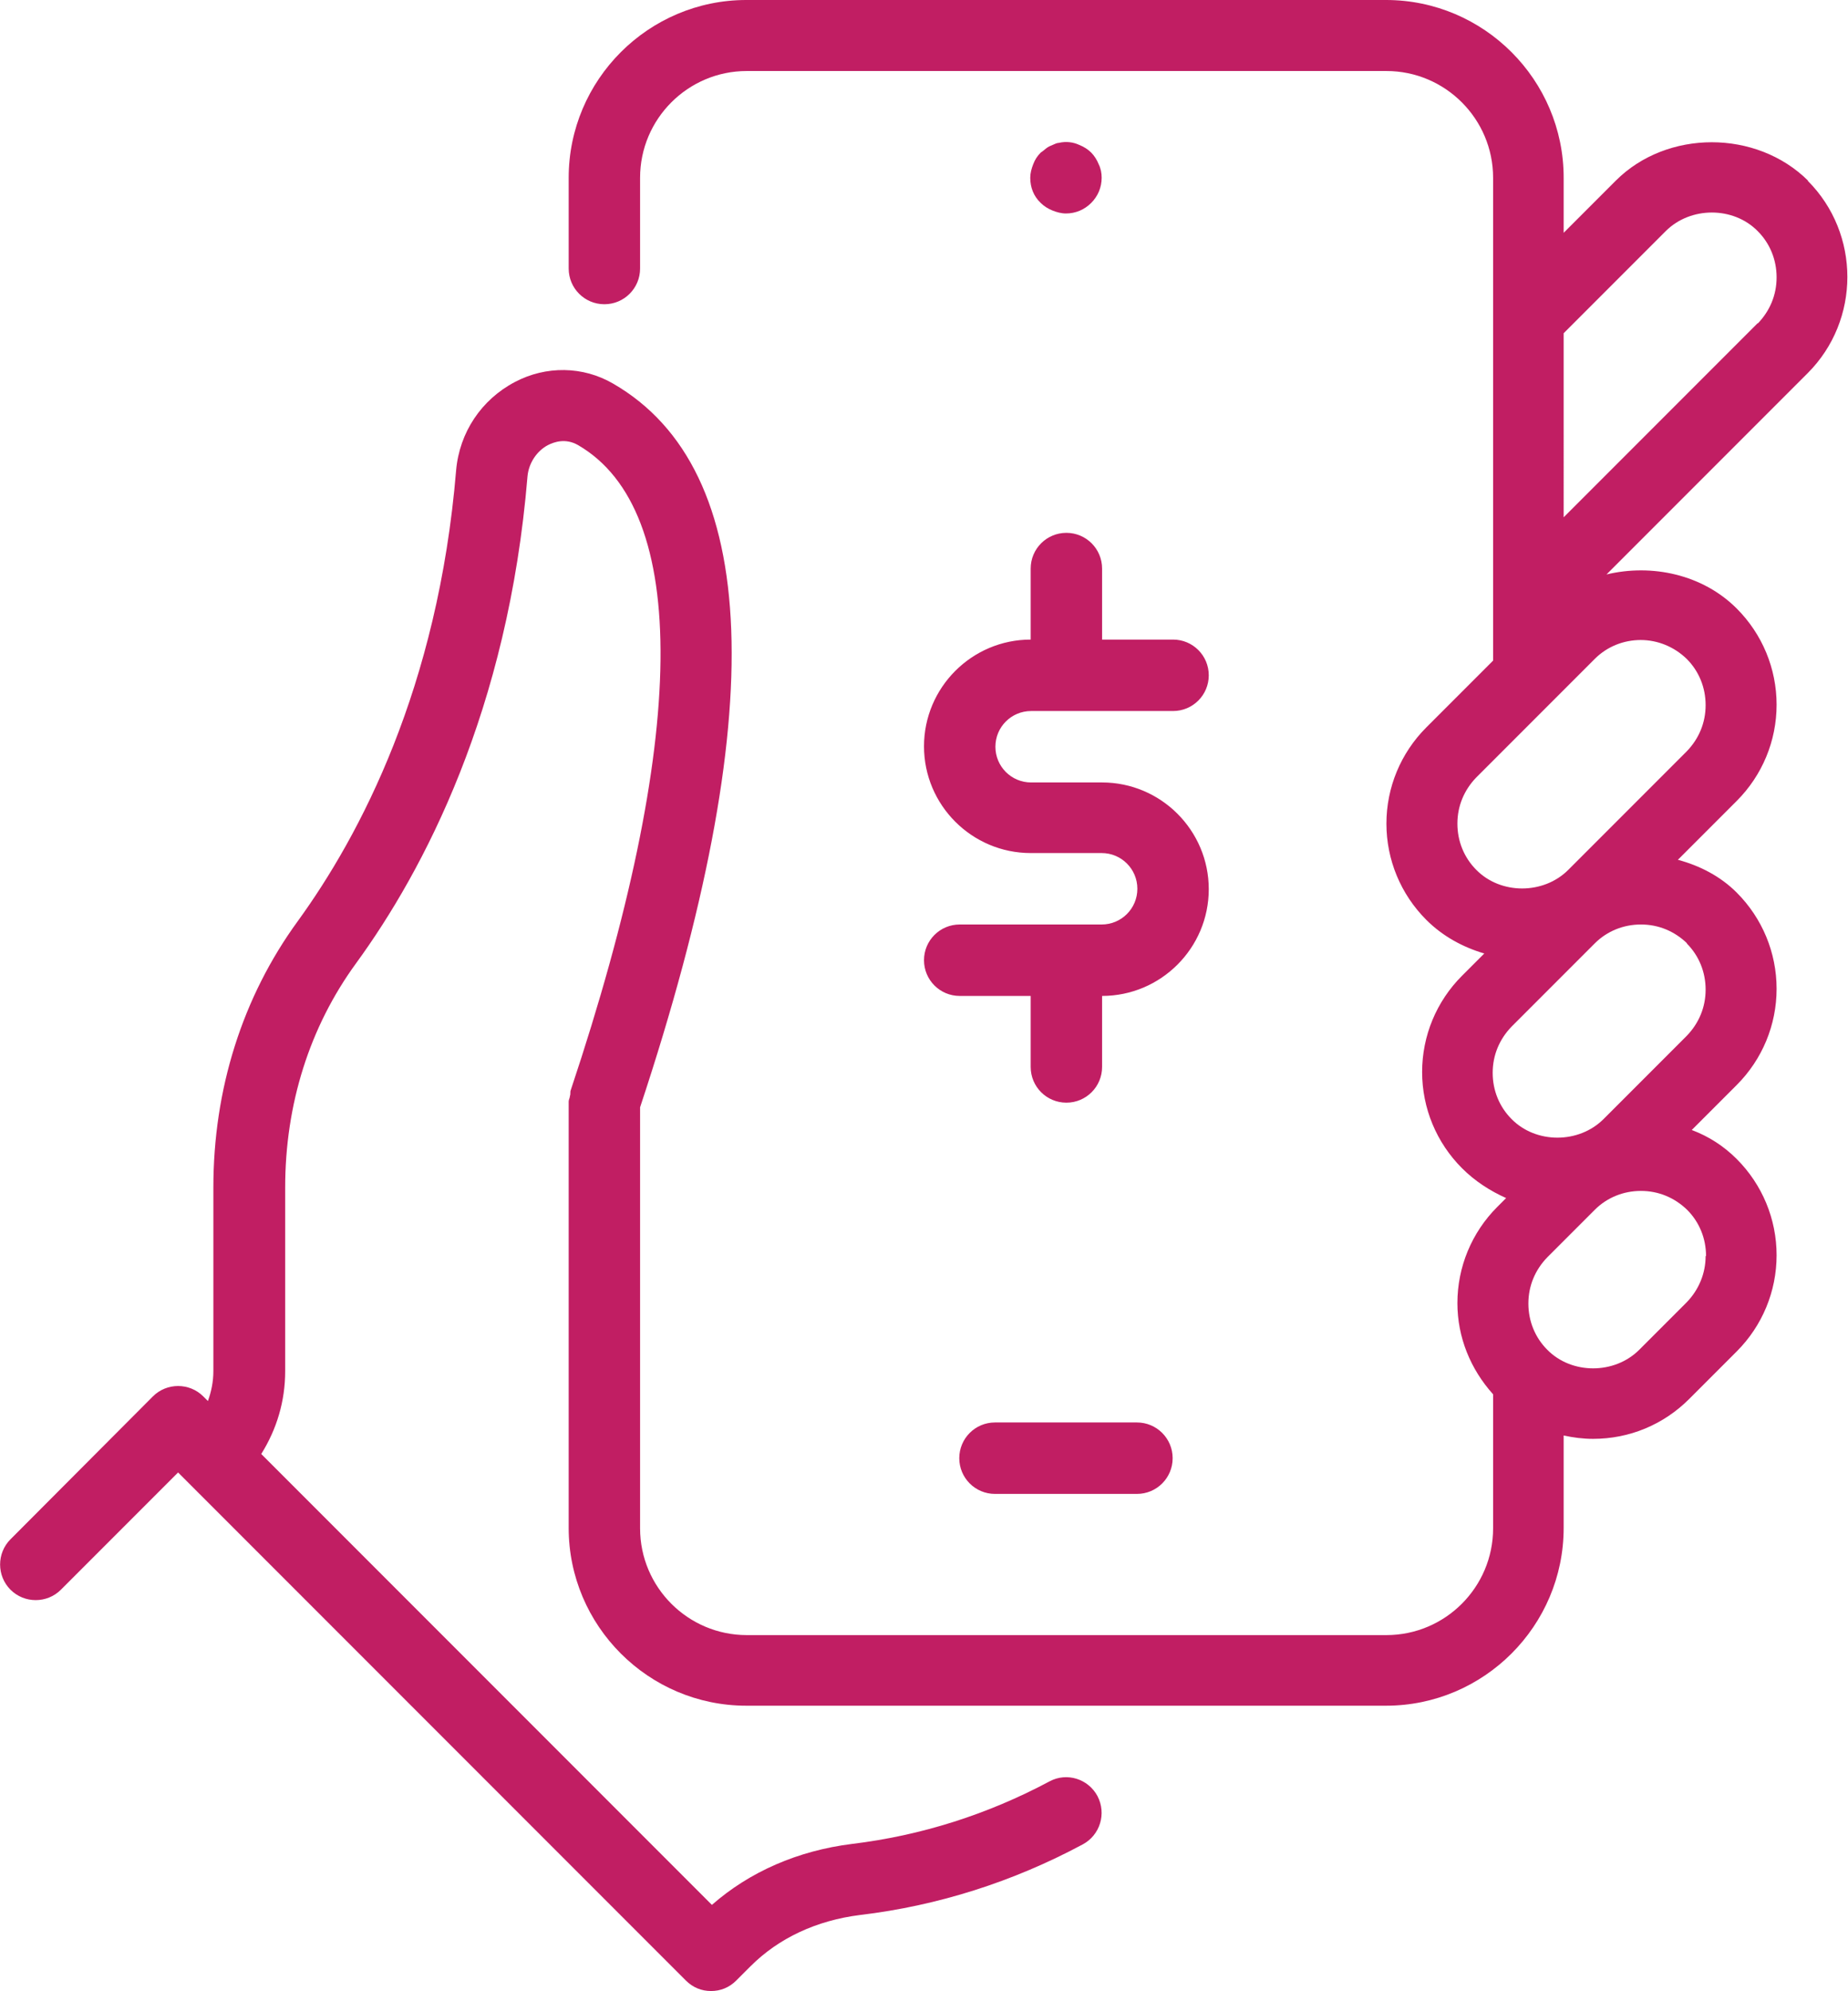 <?xml version="1.0" encoding="UTF-8"?>
<svg id="Layer_1" data-name="Layer 1" xmlns="http://www.w3.org/2000/svg" viewBox="0 0 44 47.38">
  <defs>
    <style>
      .cls-1 {
        fill: #c11e63;
      }
    </style>
  </defs>
  <path class="cls-1" d="M25.38,5.08c.23,0,.44-.09,.6-.25,.16-.16,.25-.37,.25-.6,0-.11-.02-.22-.07-.32-.04-.1-.1-.2-.18-.28-.08-.08-.18-.14-.28-.18-.15-.07-.32-.09-.49-.05-.05,0-.1,.03-.15,.05-.05,.02-.1,.04-.15,.08-.04,.03-.08,.07-.13,.1-.08,.08-.14,.17-.18,.28-.04,.1-.07,.21-.07,.32,0,.23,.08,.44,.25,.6,.08,.08,.18,.14,.28,.18,.1,.04,.21,.07,.32,.07Zm-1.69,28.77c-.47,0-.85,.38-.85,.85s.38,.85,.85,.85h3.38c.47,0,.85-.38,.85-.85s-.38-.85-.85-.85h-3.38ZM43.05,4.3c-1.23-1.22-3.36-1.22-4.58,0l-1.24,1.24v-1.31c0-2.33-1.9-4.23-4.23-4.23h-15.23c-2.33,0-4.23,1.9-4.23,4.23v2.16c0,.47,.38,.85,.85,.85s.85-.38,.85-.85v-2.16c0-1.4,1.14-2.54,2.54-2.54h15.23c1.4,0,2.54,1.14,2.54,2.54V15.72l-1.59,1.59c-.61,.61-.95,1.43-.95,2.29s.34,1.68,.95,2.29c.39,.39,.87,.65,1.38,.8l-.53,.53c-.61,.61-.95,1.43-.95,2.29s.34,1.68,.95,2.29c.31,.31,.67,.54,1.05,.71l-.21,.21c-.61,.61-.95,1.43-.95,2.29,0,.81,.31,1.57,.85,2.17v3.19c0,1.4-1.14,2.54-2.54,2.54h-15.23c-1.4,0-2.54-1.14-2.54-2.54v-10.02c3.11-9.38,2.89-15.18-.64-17.22-.72-.42-1.6-.43-2.34-.04-.8,.42-1.32,1.2-1.4,2.1-.43,5.18-2.29,8.69-3.77,10.73-1.32,1.81-2.01,4-2.01,6.34v4.37c0,.25-.05,.49-.13,.71l-.11-.11c-.33-.33-.87-.33-1.2,0L.25,36.63c-.33,.33-.33,.87,0,1.2,.33,.33,.87,.33,1.2,0l2.79-2.79,12.09,12.09c.17,.17,.38,.25,.6,.25s.43-.08,.6-.25l.34-.34c.67-.67,1.57-1.09,2.61-1.22,1.85-.22,3.64-.79,5.3-1.68,.41-.22,.57-.73,.35-1.15-.22-.41-.73-.57-1.14-.35-1.48,.79-3.06,1.29-4.71,1.49-1.28,.16-2.43,.66-3.33,1.45l-10.73-10.73c.37-.59,.57-1.26,.57-1.97v-4.37c0-1.98,.58-3.82,1.69-5.34,1.61-2.21,3.62-6.02,4.08-11.59,.03-.31,.22-.6,.49-.74,.14-.07,.41-.17,.71,0,2.68,1.55,2.62,7-.17,15.35-.02,.05,0,.09-.02,.14,0,.04-.03,.09-.03,.13v10.15c0,2.33,1.9,4.23,4.23,4.23h15.23c2.33,0,4.23-1.9,4.23-4.23v-2.2c.23,.05,.46,.08,.7,.08,.87,0,1.68-.34,2.29-.95l1.13-1.13c.61-.61,.95-1.43,.95-2.29s-.34-1.68-.95-2.29c-.31-.31-.67-.54-1.07-.69l1.07-1.07c.61-.61,.95-1.43,.95-2.29s-.34-1.68-.95-2.29c-.39-.39-.88-.64-1.4-.78l1.4-1.4c.61-.61,.95-1.43,.95-2.29s-.34-1.68-.95-2.29c-.81-.81-2.02-1.07-3.1-.81l4.79-4.79c1.26-1.26,1.26-3.32,0-4.58Zm-2.44,25.59c0,.41-.16,.8-.45,1.1l-1.13,1.13c-.59,.59-1.61,.59-2.19,0-.29-.29-.45-.68-.45-1.1s.16-.8,.45-1.1l1.13-1.13c.29-.29,.68-.45,1.1-.45s.8,.16,1.1,.45c.29,.29,.45,.68,.45,1.1Zm-.45-7.44c.29,.29,.45,.68,.45,1.1s-.16,.8-.45,1.1l-1.98,1.98c-.59,.59-1.61,.59-2.19,0-.29-.29-.45-.68-.45-1.1s.16-.8,.45-1.1l1.98-1.98c.29-.29,.68-.45,1.1-.45s.8,.16,1.1,.45Zm-1.1-7.22c.41,0,.8,.16,1.1,.45,.29,.29,.45,.68,.45,1.1s-.16,.8-.45,1.1l-2.82,2.82c-.59,.59-1.61,.59-2.19,0-.29-.29-.45-.68-.45-1.1s.16-.8,.45-1.1l1.82-1.82s.02-.02,.02-.02l.98-.98c.29-.29,.68-.45,1.1-.45Zm2.79-7.54l-4.62,4.62V7.93l2.43-2.43c.59-.59,1.61-.59,2.19,0,.29,.29,.45,.68,.45,1.1s-.16,.8-.45,1.1Zm-15.62,14.31h-3.38c-.47,0-.85,.38-.85,.85s.38,.85,.85,.85h1.69v1.69c0,.47,.38,.85,.85,.85s.85-.38,.85-.85v-1.69c1.4,0,2.54-1.14,2.54-2.54s-1.14-2.54-2.54-2.54h-1.69c-.47,0-.85-.38-.85-.85s.38-.85,.85-.85h3.38c.47,0,.85-.38,.85-.85s-.38-.85-.85-.85h-1.69v-1.69c0-.47-.38-.85-.85-.85s-.85,.38-.85,.85v1.69c-1.4,0-2.54,1.14-2.54,2.54s1.14,2.54,2.54,2.54h1.69c.47,0,.85,.38,.85,.85s-.38,.85-.85,.85Z"/>
</svg>